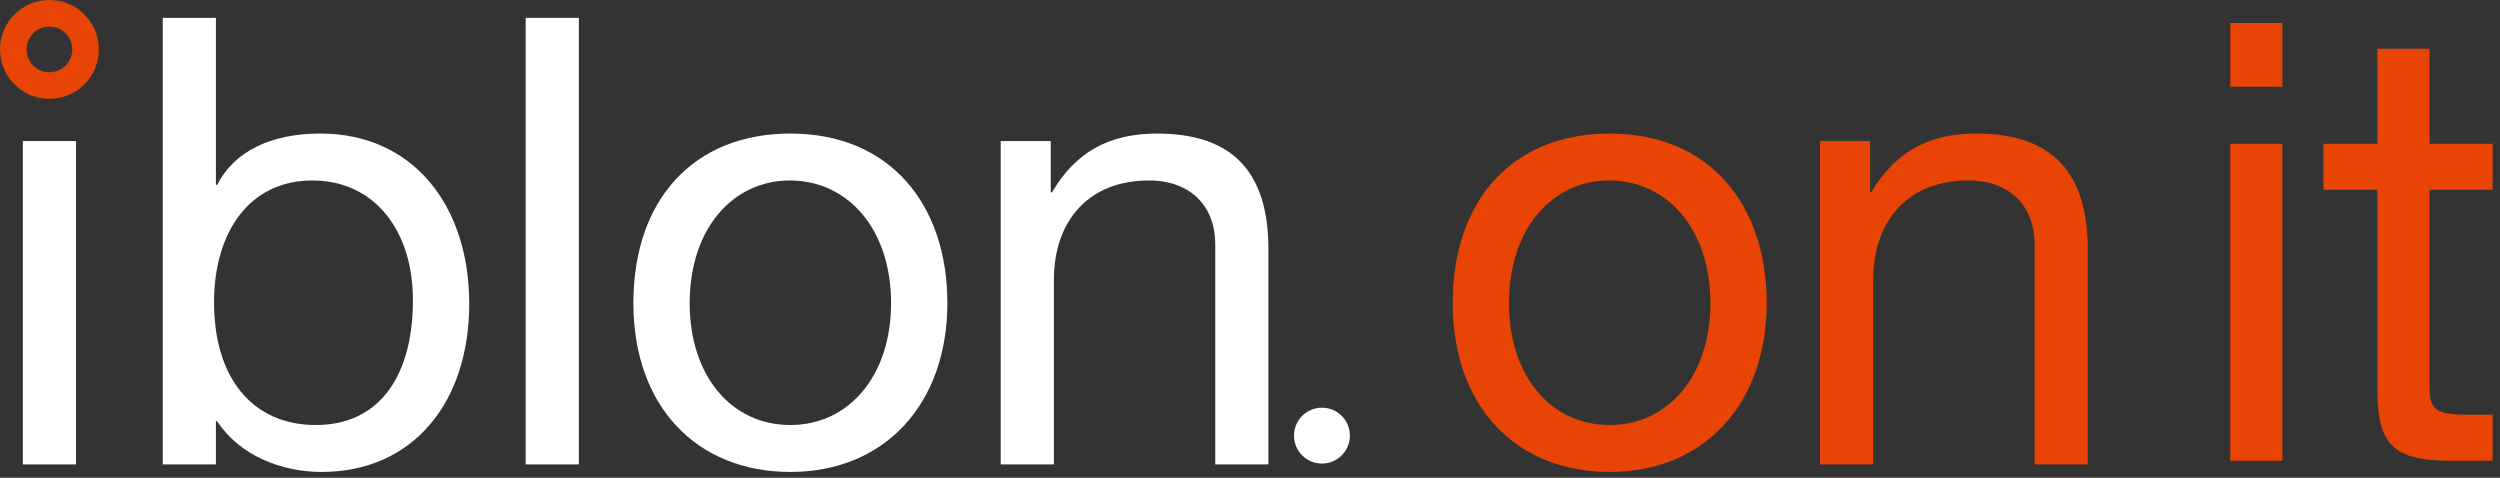 <?xml version="1.0" encoding="UTF-8"?>
<svg width="314px" height="60px" viewBox="0 0 314 60" version="1.1" xmlns="http://www.w3.org/2000/svg" xmlns:xlink="http://www.w3.org/1999/xlink">
    <rect x="0" y="0" width="314" height="60" fill="#333333" stroke="none"/>
    <title>Group 2</title>
    <g id="iblon" stroke="none" stroke-width="1" fill="none" fill-rule="evenodd">
        <g id="iblon-Home-01" transform="translate(-563, -567)">
            <g id="Group-2" transform="translate(563, 567)">
                <polygon id="Fill-4" fill="#FFFFFF" points="2.87 58.331 9.548 58.331 9.548 17.718 2.87 17.718"></polygon>
                <path d="M39.688,53.383 C47.387,53.383 51.864,47.569 51.864,37.672 C51.864,29.109 47.151,22.667 39.217,22.667 C31.36,22.667 26.883,29.109 26.883,37.985 C26.883,47.334 31.597,53.383 39.688,53.383 L39.688,53.383 Z M27.119,2.242 L27.119,23.217 L27.276,23.217 C29.397,19.053 33.954,16.775 40.238,16.775 C51.864,16.775 58.935,25.809 58.935,38.143 C58.935,50.555 51.864,59.275 40.395,59.275 C35.368,59.275 30.104,57.232 27.276,52.912 L27.119,52.912 L27.119,58.332 L20.442,58.332 L20.442,2.242 L27.119,2.242 Z" id="Fill-6" fill="#FFFFFF"></path>
                <polygon id="Fill-7" fill="#FFFFFF" points="66.027 58.331 72.705 58.331 72.705 2.241 66.027 2.241"></polygon>
                <path d="M99.271,53.383 C106.578,53.383 111.919,47.255 111.919,38.065 C111.919,28.872 106.578,22.667 99.193,22.667 C92.123,22.667 86.624,28.637 86.624,38.065 C86.624,47.255 91.887,53.383 99.271,53.383 M118.99,38.065 C118.99,50.633 111.212,59.275 99.271,59.275 C87.488,59.275 79.554,51.026 79.554,38.065 C79.554,25.103 87.095,16.775 99.271,16.775 C111.762,16.775 118.99,25.652 118.99,38.065" id="Fill-8" fill="#FFFFFF"></path>
                <path d="M159.312,31.308 L159.312,58.331 L152.635,58.331 L152.635,30.602 C152.635,26.123 149.728,22.667 144.308,22.667 C136.688,22.667 132.368,27.773 132.368,35.157 L132.368,58.331 L125.69,58.331 L125.69,17.718 L131.974,17.718 L131.974,24.159 L132.131,24.159 C135.116,19.054 139.359,16.775 145.33,16.775 C155.148,16.775 159.312,21.96 159.312,31.308" id="Fill-9" fill="#FFFFFF"></path>
                <path d="M202.179,53.383 C209.485,53.383 214.827,47.255 214.827,38.065 C214.827,28.872 209.485,22.667 202.101,22.667 C195.03,22.667 189.532,28.637 189.532,38.065 C189.532,47.255 194.795,53.383 202.179,53.383 M221.897,38.065 C221.897,50.633 214.12,59.275 202.179,59.275 C190.396,59.275 182.462,51.026 182.462,38.065 C182.462,25.103 190.003,16.775 202.179,16.775 C214.67,16.775 221.897,25.652 221.897,38.065" id="Fill-10" fill="#E84406"></path>
                <path d="M262.22,31.308 L262.22,58.331 L255.543,58.331 L255.543,30.602 C255.543,26.123 252.636,22.667 247.215,22.667 C239.595,22.667 235.275,27.773 235.275,35.157 L235.275,58.331 L228.597,58.331 L228.597,17.718 L234.882,17.718 L234.882,24.159 L235.039,24.159 C238.024,19.054 242.267,16.775 248.237,16.775 C258.056,16.775 262.22,21.96 262.22,31.308" id="Fill-11" fill="#E84406"></path>
                <path d="M3.342,6.209 C3.342,4.626 4.626,3.343 6.209,3.343 C7.792,3.343 9.076,4.626 9.076,6.209 C9.076,7.793 7.792,9.076 6.209,9.076 C4.626,9.076 3.342,7.793 3.342,6.209 M0,6.209 C0,9.639 2.779,12.419 6.209,12.419 C9.638,12.419 12.418,9.639 12.418,6.209 C12.418,2.78 9.638,0 6.209,0 C2.779,0 0,2.78 0,6.209" id="Fill-12" fill="#E84406"></path>
                <path d="M162.527,54.714 C162.527,52.776 164.098,51.205 166.036,51.205 C167.975,51.205 169.546,52.776 169.546,54.714 C169.546,56.652 167.975,58.223 166.036,58.223 C164.098,58.223 162.527,56.652 162.527,54.714" id="Fill-13" fill="#FFFFFF"></path>
                <path d="M280.12,57.869 L286.665,57.869 L286.665,18.058 L280.12,18.058 L280.12,57.869 Z M280.121,10.896 L286.666,10.896 L286.666,2.888 L280.121,2.888 L280.121,10.896 Z" id="Fill-14" fill="#E84406"></path>
                <path d="M305.146,18.058 L313.077,18.058 L313.077,23.833 L305.146,23.833 L305.146,48.552 C305.146,51.555 305.992,52.094 310.074,52.094 L313.077,52.094 L313.077,57.869 L308.072,57.869 C301.296,57.869 298.6,56.483 298.6,49.168 L298.6,23.833 L291.824,23.833 L291.824,18.058 L298.6,18.058 L298.6,6.122 L305.146,6.122 L305.146,18.058 Z" id="Fill-15" fill="#E84406"></path>
            </g>
        </g>
    </g>
</svg>